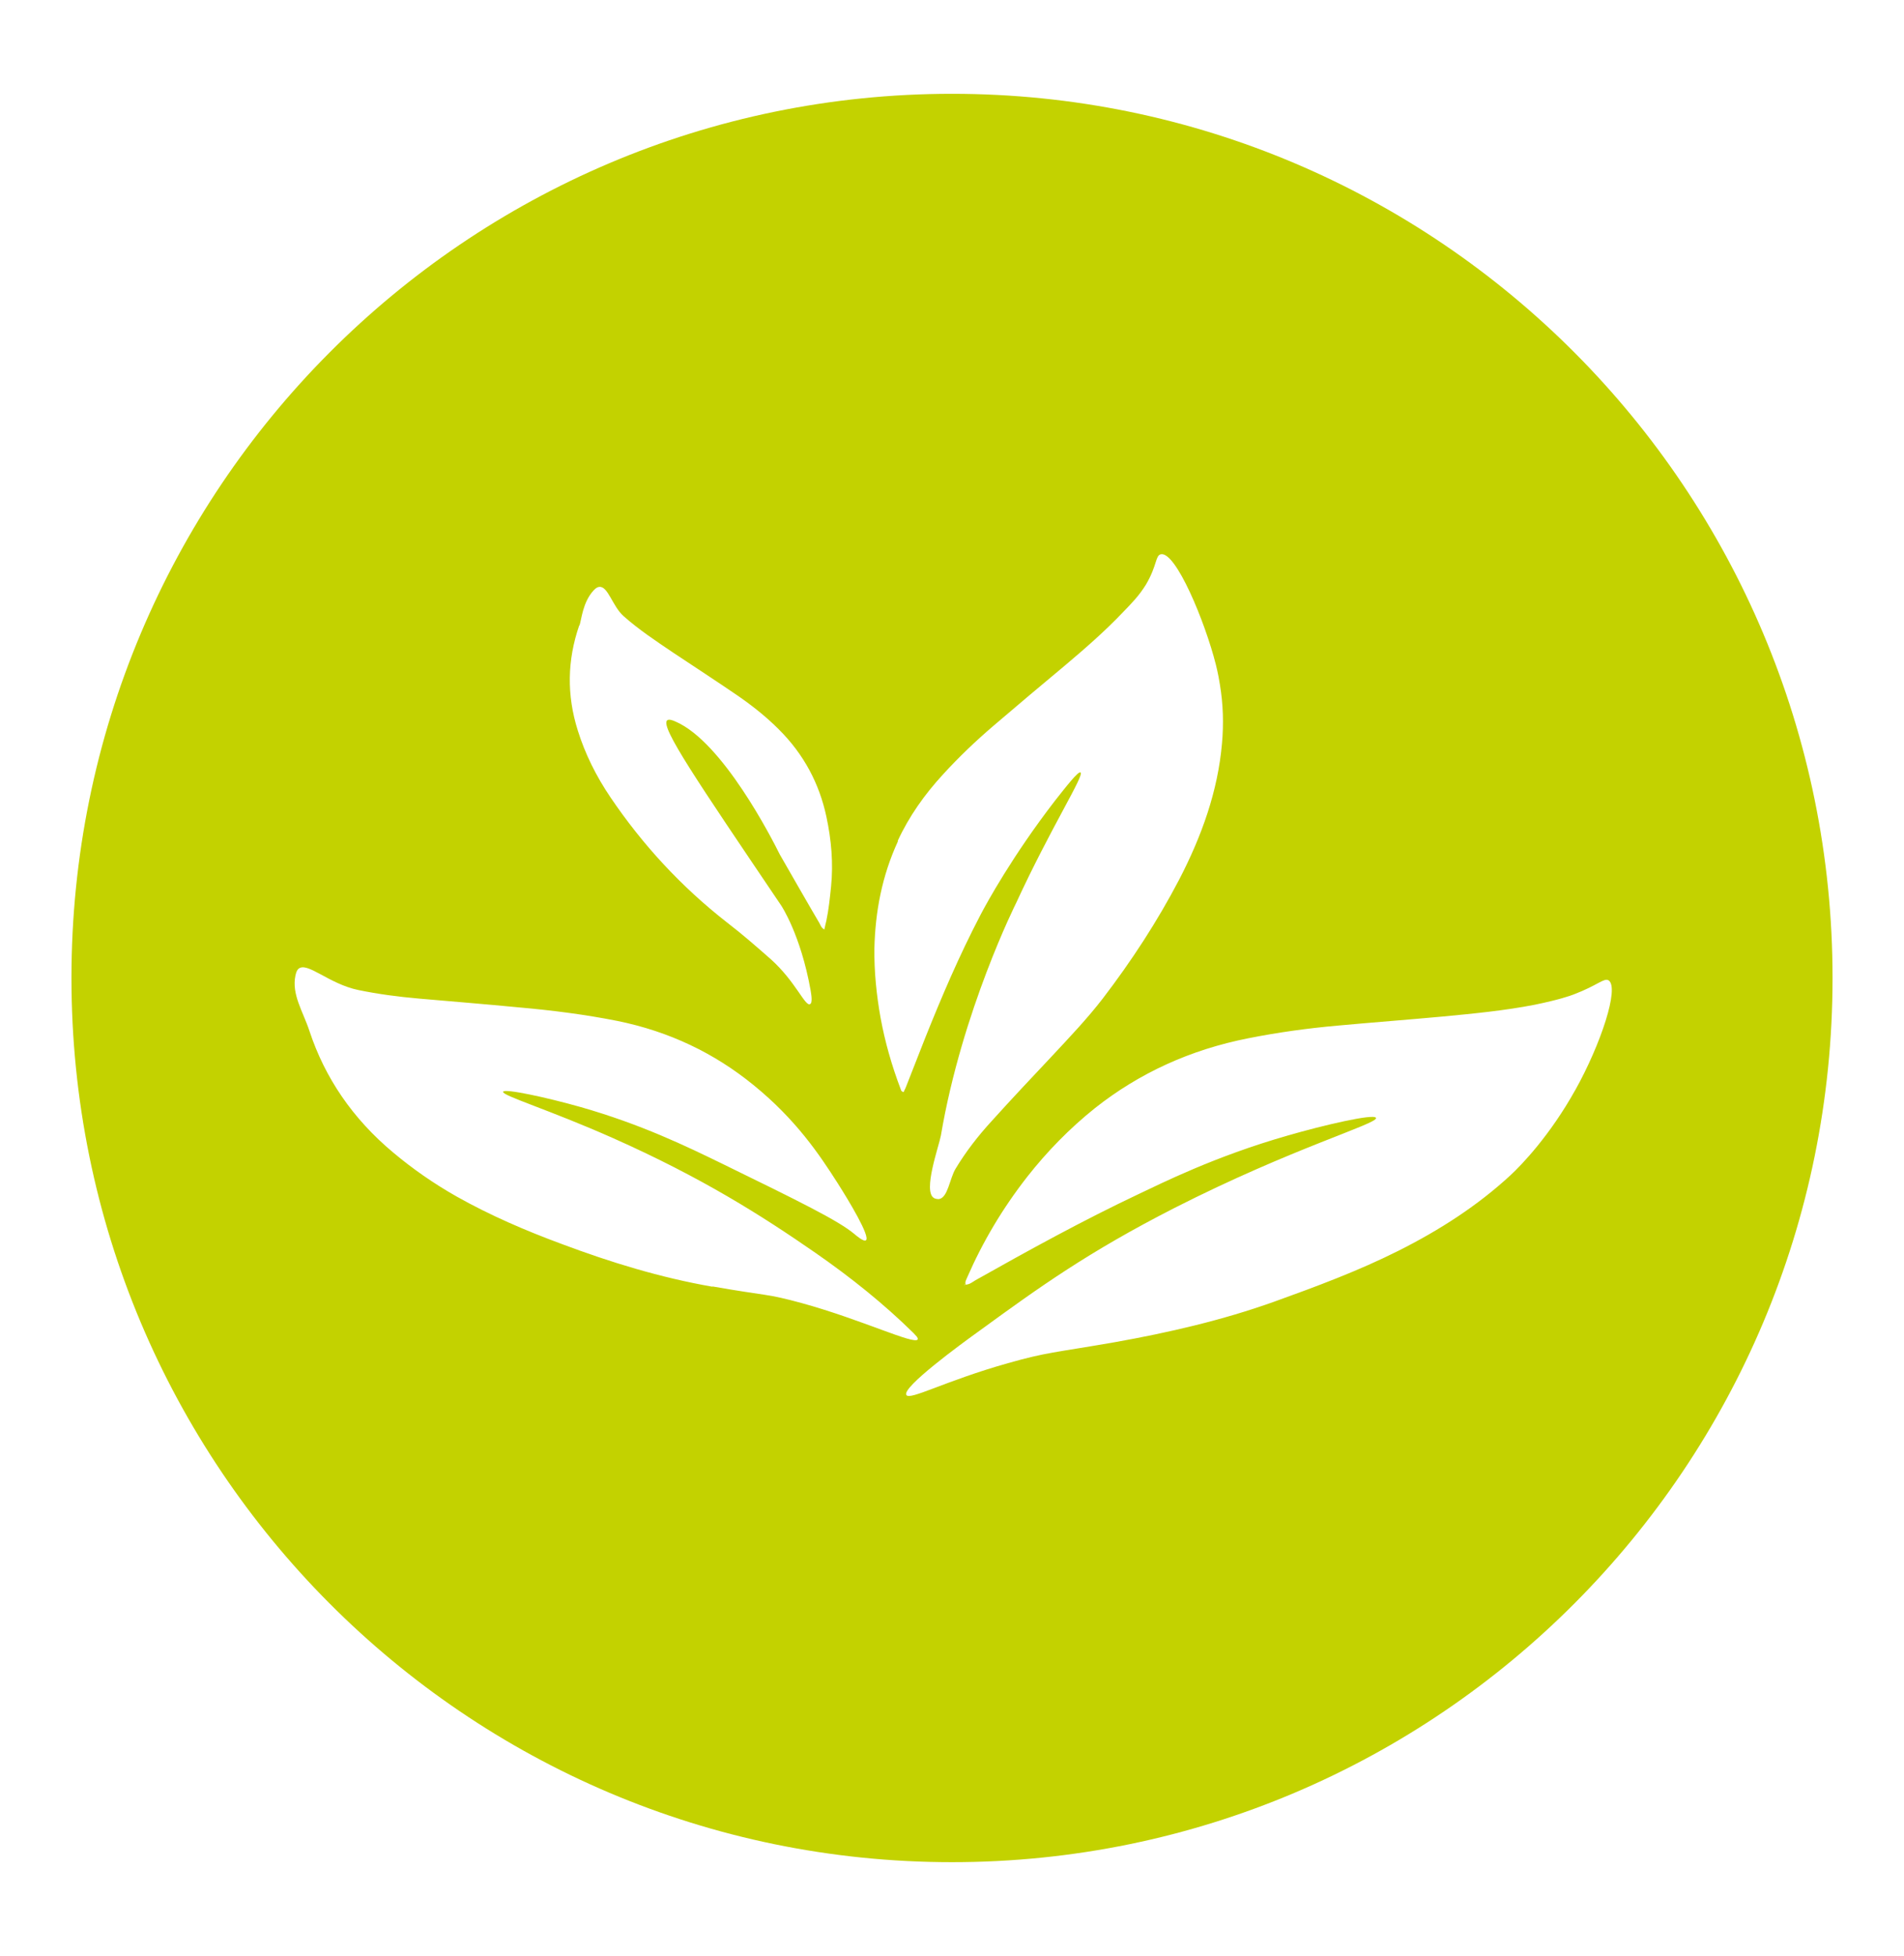<svg width="112" height="115" viewBox="0 0 112 115" fill="none" xmlns="http://www.w3.org/2000/svg">
<path d="M39.669 42.736C39.669 42.736 39.583 42.805 39.531 42.857C39.669 42.891 39.686 42.857 39.669 42.736Z" fill="#C3D200"/>
<path d="M56 5.515C27.389 5.515 4.203 28.784 4.203 57.5C4.203 86.215 27.389 109.485 56 109.485C84.612 109.485 107.797 86.215 107.797 57.5C107.797 28.784 84.612 5.515 56 5.515ZM52.813 49.426C53.468 48.009 54.381 46.712 55.483 45.519C56.396 44.517 57.395 43.566 58.446 42.667C59.841 41.474 61.237 40.298 62.649 39.123C63.838 38.12 65.009 37.1 66.06 35.993C66.576 35.458 67.007 35.025 67.421 34.351C68.075 33.227 67.955 32.674 68.282 32.588C69.16 32.398 70.883 36.547 71.52 39.071C71.658 39.624 71.727 40.039 71.761 40.264C71.951 41.405 71.985 42.546 71.882 43.704C71.641 46.505 70.693 49.15 69.367 51.708C68.092 54.146 66.577 56.48 64.854 58.727C63.958 59.886 62.925 60.975 61.908 62.064C60.703 63.343 59.514 64.605 58.343 65.902C57.533 66.783 56.81 67.717 56.207 68.72C55.862 69.29 55.759 70.431 55.225 70.5C55.122 70.5 55.001 70.483 54.932 70.431C54.278 70.034 55.225 67.406 55.346 66.766C56.586 59.436 59.773 53.091 59.773 53.091C61.822 48.648 63.803 45.571 63.562 45.415C63.424 45.329 62.701 46.263 62.046 47.092C59.566 50.308 58.05 53.074 57.671 53.8C56.431 56.169 55.397 58.589 54.415 61.044C54.036 61.995 53.675 62.946 53.296 63.896C53.261 64 53.192 64.104 53.158 64.207C52.986 64.173 53.003 64.069 52.968 64C52.452 62.634 52.056 61.251 51.797 59.834C51.556 58.485 51.418 57.119 51.435 55.754C51.487 53.593 51.883 51.501 52.813 49.478V49.426ZM34.089 36.771C34.21 36.408 34.279 35.406 34.916 34.714C35.02 34.61 35.106 34.524 35.243 34.507C35.76 34.438 36.019 35.63 36.673 36.218C37.569 37.013 38.585 37.688 39.584 38.362C40.859 39.209 42.134 40.039 43.374 40.886C44.252 41.491 45.079 42.148 45.803 42.874C47.301 44.361 48.197 46.09 48.61 48.009C48.903 49.374 49.024 50.74 48.886 52.123C48.817 52.797 48.748 53.472 48.61 54.129C48.576 54.301 48.524 54.457 48.49 54.647C48.3 54.544 48.266 54.388 48.197 54.267C47.852 53.696 45.871 50.239 45.871 50.239C45.424 49.34 42.513 43.617 39.739 42.425C39.55 42.338 39.343 42.269 39.24 42.355C38.843 42.753 40.997 45.9 45.958 53.247C45.958 53.247 47.094 54.941 47.68 58.209C47.715 58.433 47.818 58.969 47.646 59.038C47.353 59.177 46.802 57.707 45.337 56.393C44.511 55.667 43.684 54.941 42.805 54.267C40.049 52.123 37.776 49.634 35.915 46.885C35.071 45.64 34.417 44.326 33.986 42.943C33.331 40.869 33.366 38.811 34.072 36.771H34.089ZM41.91 75.652C38.843 75.116 35.915 74.217 33.056 73.145C30.903 72.35 28.818 71.451 26.855 70.345C25.511 69.584 24.271 68.72 23.117 67.752C20.74 65.763 19.12 63.378 18.207 60.629C17.828 59.471 17.14 58.468 17.381 57.344C17.432 57.119 17.484 57.033 17.553 56.964C18.07 56.514 19.327 57.846 21.084 58.209C22.255 58.451 23.444 58.606 24.633 58.71C26.596 58.883 28.56 59.038 30.524 59.229C32.47 59.401 34.399 59.644 36.311 60.024C39.377 60.646 42.03 61.925 44.321 63.793C46.836 65.833 48.214 67.907 49.265 69.549C49.937 70.604 51.211 72.713 50.936 72.921C50.815 73.024 50.385 72.661 50.264 72.558C49.317 71.762 47.026 70.639 42.461 68.409C40.325 67.371 37.724 66.109 34.158 65.089C32.143 64.519 29.662 63.983 29.593 64.19C29.525 64.415 32.298 65.245 36.036 66.904C41.29 69.238 44.804 71.469 47.973 73.664C50.04 75.099 51.987 76.655 53.744 78.384C53.812 78.453 53.864 78.522 53.933 78.591C53.968 78.643 54.002 78.712 53.985 78.747C53.812 79.093 50.695 77.588 47.181 76.62C45.028 76.032 45.251 76.223 41.91 75.635V75.652ZM92.673 64.069C91.174 66.766 89.486 68.512 88.849 69.1C86.92 70.881 84.698 72.316 82.252 73.543C79.909 74.719 77.446 75.635 74.948 76.534C71.899 77.623 68.747 78.349 65.543 78.92C61.96 79.542 61.616 79.49 59.29 80.147C55.604 81.184 53.502 82.36 53.313 82.014C53.055 81.565 56.5 79.041 57.636 78.228C61.151 75.669 64.01 73.612 69.091 71.019C76.033 67.492 81.046 66.075 80.943 65.729C80.856 65.452 77.825 66.161 75.74 66.766C71.434 67.994 68.265 69.601 66.973 70.207C63.683 71.762 60.513 73.508 57.378 75.272C57.206 75.376 57.051 75.514 56.81 75.531C56.741 75.376 56.844 75.237 56.896 75.099C57.809 73.007 58.98 71.036 60.427 69.186C61.581 67.717 62.907 66.351 64.423 65.141C67.007 63.101 70.004 61.718 73.432 61.044C75.172 60.698 76.929 60.456 78.686 60.3C80.753 60.11 82.82 59.955 84.887 59.764C86.696 59.592 88.505 59.419 90.279 59.073C91.709 58.779 92.346 58.554 92.57 58.468C93.982 57.932 94.344 57.483 94.62 57.638C95.274 58.053 94.172 61.39 92.656 64.104L92.673 64.069ZM56.741 75.514C56.741 75.514 56.775 75.514 56.81 75.514C56.81 75.514 56.81 75.514 56.792 75.514C56.792 75.514 56.758 75.549 56.741 75.566C56.741 75.566 56.741 75.531 56.741 75.514Z" fill="#C3D200"/>
</svg>
